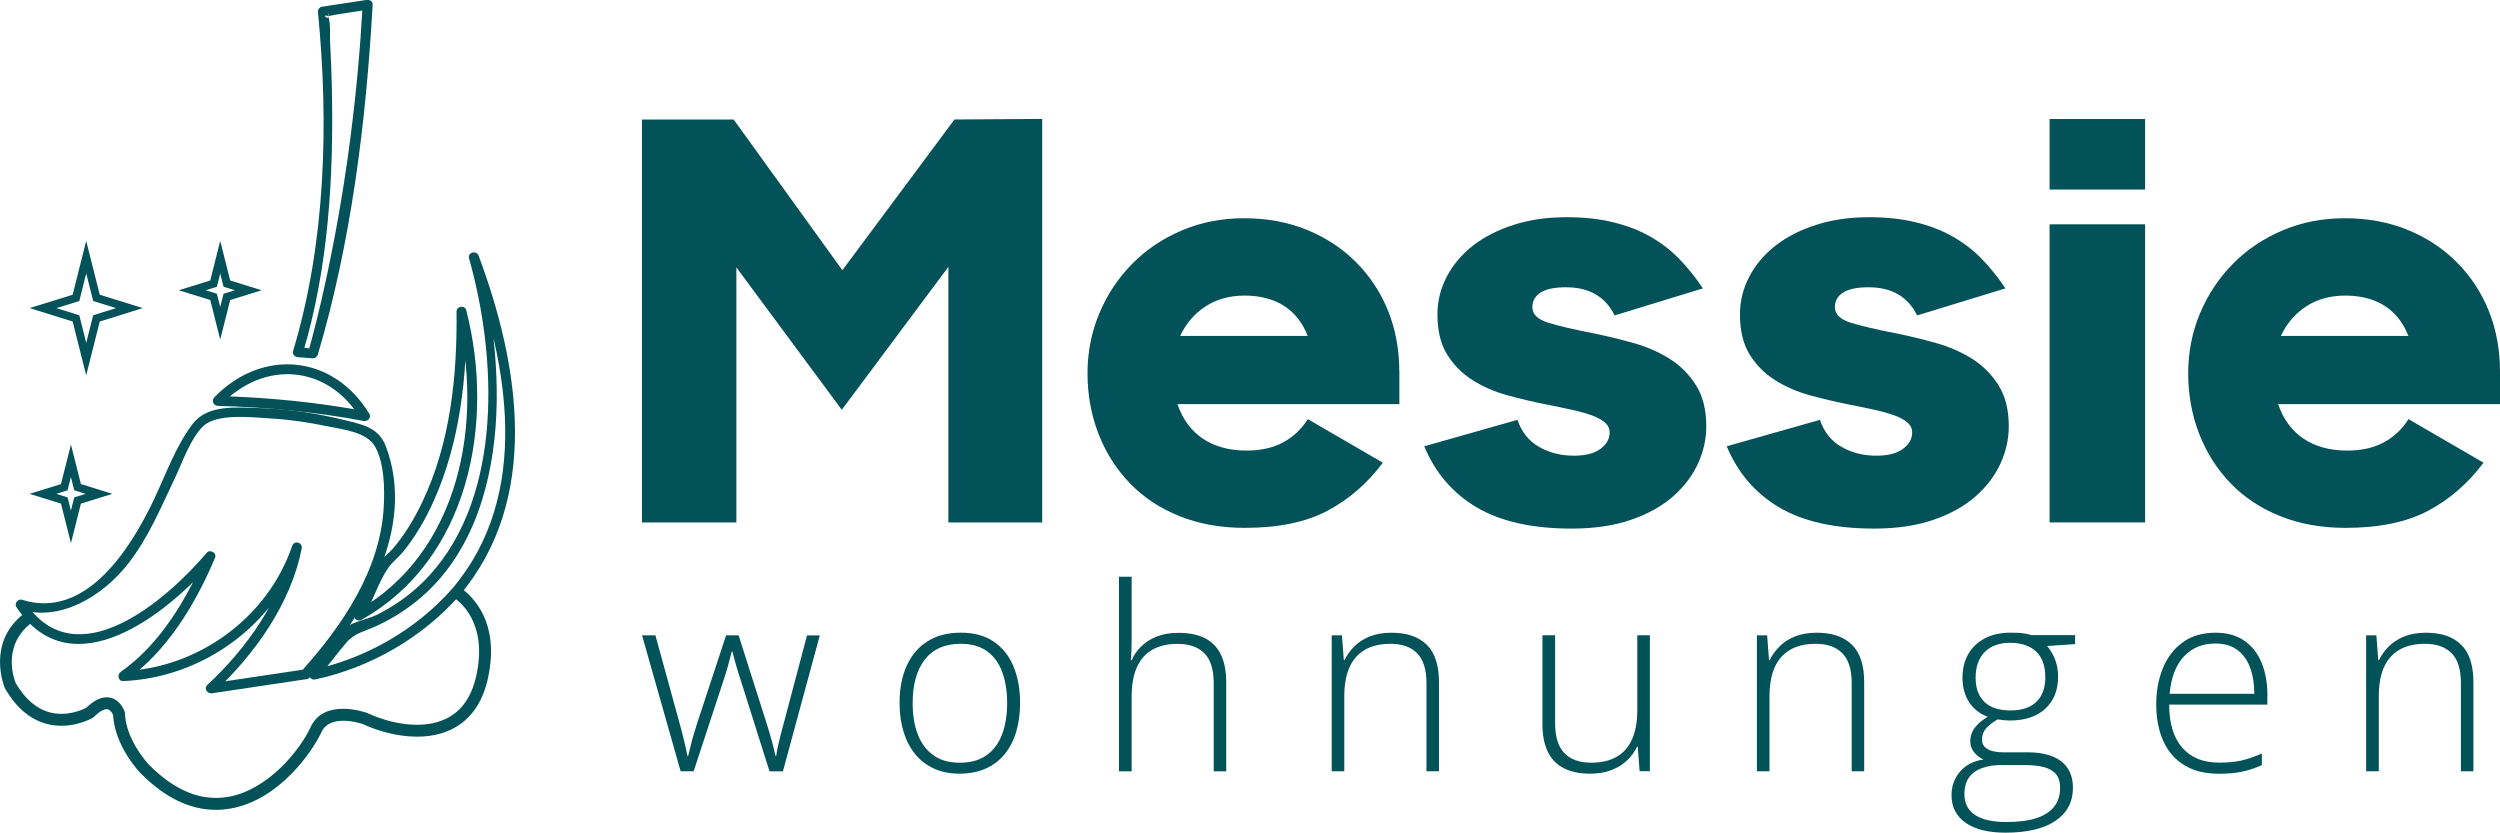 <?xml version="1.0" encoding="UTF-8"?>
<svg id="Layer_2" data-name="Layer 2" xmlns="http://www.w3.org/2000/svg" viewBox="0 0 629.7 209.74">
  <defs>
    <style>
      .cls-1 {
        fill: #025259;
      }

      .cls-2 {
        fill: #035259;
      }
    </style>
  </defs>
  <g id="Layer_1-2" data-name="Layer 1">
    <g>
      <g>
        <g>
          <path class="cls-1" d="m203.28,160.02l-5.8,21.89c-.34,1.24-.64,2.37-.9,3.4-.26,1.03-.49,1.96-.67,2.79-.18.83-.31,1.58-.39,2.29h-.18c-.15-.74-.34-1.54-.56-2.37-.23-.83-.47-1.75-.75-2.73-.29-.96-.6-1.99-.93-3.07l-7.06-22.2h-3.15l-7.33,22.27c-.28.88-.52,1.7-.75,2.47-.25.75-.44,1.47-.6,2.14-.16.67-.33,1.29-.47,1.86-.15.59-.28,1.13-.41,1.67h-.16c-.15-.74-.31-1.52-.51-2.34-.18-.82-.41-1.73-.65-2.74-.24-1.01-.56-2.16-.91-3.43l-6.01-21.89h-3.37l9.72,34.24h3.28l7.53-22.93c.23-.67.44-1.32.62-1.94.2-.64.38-1.26.54-1.86.16-.6.33-1.19.47-1.76.15-.57.29-1.13.44-1.67h.15c.15.54.29,1.09.44,1.65.15.56.31,1.13.47,1.72.18.59.36,1.19.54,1.83.2.62.41,1.29.64,1.98l7.27,23h3.37l9.29-34.24h-3.2Z"/>
          <path class="cls-1" d="m255.29,167.86c-1.13-2.66-2.78-4.75-5-6.26-2.22-1.49-4.98-2.24-8.3-2.24s-5.96.7-8.27,2.12c-2.3,1.4-4.07,3.45-5.29,6.11-1.23,2.65-1.85,5.82-1.85,9.49,0,2.66.34,5.08,1.01,7.25.67,2.17,1.65,4.05,2.94,5.64,1.29,1.57,2.88,2.78,4.74,3.63,1.88.85,4,1.27,6.4,1.27s4.72-.42,6.63-1.29c1.89-.85,3.48-2.07,4.77-3.64,1.27-1.58,2.24-3.45,2.89-5.62.65-2.19.98-4.59.98-7.24,0-3.48-.56-6.57-1.67-9.23Zm-2.88,17.07c-.83,2.27-2.14,4.03-3.9,5.29-1.76,1.26-4.02,1.89-6.76,1.89s-4.92-.64-6.66-1.89c-1.76-1.26-3.07-3.01-3.92-5.26-.87-2.24-1.29-4.87-1.29-7.87,0-4.66,1.01-8.31,3.07-10.96,2.04-2.65,5.05-3.97,9.02-3.97,2.78,0,5.01.65,6.75,1.94,1.72,1.29,2.97,3.05,3.77,5.31.8,2.24,1.19,4.8,1.19,7.68s-.41,5.57-1.26,7.84Z"/>
          <path class="cls-1" d="m307.48,164.8c-.91-1.83-2.27-3.19-4.03-4.08-1.78-.88-3.97-1.32-6.57-1.32-2.06,0-3.87.29-5.44.9-1.57.62-2.88,1.44-3.94,2.47-1.06,1.03-1.88,2.19-2.43,3.5h-.23c.07-.82.11-1.63.15-2.43.03-.78.05-1.65.05-2.58v-15.99h-3.19v49.01h3.19v-18.87c0-2.94.44-5.39,1.32-7.35s2.17-3.43,3.9-4.41c1.72-.98,3.84-1.47,6.35-1.47,2.96,0,5.23.8,6.78,2.4,1.55,1.58,2.32,4.08,2.32,7.5v22.2h3.15v-22.4c0-2.87-.46-5.23-1.39-7.06Z"/>
          <path class="cls-1" d="m359.35,162.39c-2.06-2.03-5.01-3.02-8.85-3.02-2.06,0-3.86.31-5.42.91-1.55.62-2.86,1.45-3.92,2.5-1.06,1.03-1.89,2.19-2.5,3.48h-.18l-.47-6.24h-2.58v34.24h3.17v-18.87c0-4.43,1-7.74,2.97-9.93,1.99-2.21,4.87-3.3,8.63-3.3,2.96,0,5.21.8,6.76,2.4,1.55,1.58,2.34,4.08,2.34,7.5v22.2h3.15v-22.4c0-4.31-1.03-7.47-3.09-9.47Z"/>
          <path class="cls-1" d="m412.4,160.02v18.9c0,2.94-.46,5.39-1.34,7.35-.9,1.96-2.21,3.43-3.92,4.39-1.7.96-3.82,1.45-6.34,1.45-2.99,0-5.24-.82-6.78-2.43-1.55-1.62-2.32-4.13-2.32-7.55v-22.12h-3.19v22.43c0,2.76.46,5.08,1.36,6.93.9,1.85,2.24,3.23,4.02,4.13,1.76.91,3.97,1.37,6.6,1.37,2.06,0,3.86-.29,5.41-.91,1.55-.6,2.88-1.42,3.94-2.45,1.08-1.03,1.91-2.17,2.5-3.43h.18l.47,6.17h2.58v-34.24h-3.17Z"/>
          <path class="cls-1" d="m466.46,162.39c-2.06-2.03-5.01-3.02-8.85-3.02-2.06,0-3.86.31-5.41.91-1.57.62-2.88,1.45-3.92,2.5-1.06,1.03-1.89,2.19-2.52,3.48h-.18l-.47-6.24h-2.58v34.24h3.17v-18.87c0-4.43,1-7.74,2.99-9.93,1.98-2.21,4.85-3.3,8.61-3.3,2.96,0,5.21.8,6.76,2.4,1.57,1.58,2.34,4.08,2.34,7.5v22.2h3.15v-22.4c0-4.31-1.03-7.47-3.09-9.47Z"/>
          <path class="cls-1" d="m522.69,159.98h-11.04c-.42-.15-.9-.26-1.42-.36s-1.09-.16-1.72-.21c-.62-.03-1.31-.05-2.06-.05-2.48,0-4.64.46-6.45,1.39-1.81.95-3.22,2.25-4.2,3.95-1,1.7-1.49,3.71-1.49,6.03s.57,4.48,1.7,6.17c1.14,1.72,2.7,2.92,4.67,3.64-1.47.87-2.58,1.8-3.32,2.83-.74,1.01-1.09,2.11-1.09,3.28,0,1.05.31,1.98.93,2.78s1.42,1.42,2.4,1.88c-2.48.34-4.44,1.34-5.88,3.02-1.45,1.67-2.17,3.66-2.17,5.96,0,2.97,1.19,5.31,3.56,6.96,2.39,1.67,5.73,2.48,10.03,2.48,5.42,0,9.61-.98,12.56-2.96,2.94-1.98,4.43-4.75,4.43-8.35,0-2.94-1-5.16-2.97-6.68-1.96-1.5-4.82-2.25-8.53-2.25h-6.01c-1.16,0-2.14-.13-2.94-.36-.78-.24-1.4-.59-1.81-1.05-.42-.46-.64-1.03-.64-1.75,0-1.14.34-2.09,1.01-2.86.67-.77,1.65-1.52,2.92-2.27,1.01.18,2.04.28,3.09.28,3.82,0,6.8-1,8.95-2.99,2.14-1.99,3.2-4.7,3.2-8.1,0-1.42-.23-2.78-.69-4.07-.47-1.29-1.16-2.5-2.07-3.61l7.04-.47v-2.27Zm-18.48,32.72h5.73c1.81,0,3.4.16,4.75.49,1.34.33,2.38.91,3.12,1.75.74.85,1.09,2.03,1.09,3.56,0,1.86-.51,3.45-1.52,4.7-1,1.27-2.5,2.24-4.51,2.89-2.01.65-4.51.96-7.51.96-3.45,0-6.06-.59-7.86-1.76-1.8-1.19-2.7-2.92-2.7-5.23,0-1.78.39-3.2,1.18-4.28.8-1.06,1.89-1.85,3.33-2.34,1.42-.51,3.05-.75,4.88-.75Zm8.69-15.89c-1.52,1.42-3.69,2.14-6.52,2.14s-5.08-.72-6.55-2.16c-1.47-1.44-2.21-3.46-2.21-6.06,0-2.79.77-4.97,2.3-6.52,1.55-1.54,3.68-2.3,6.39-2.3s4.97.72,6.52,2.17c1.55,1.44,2.34,3.61,2.34,6.52,0,2.71-.77,4.77-2.27,6.21Z"/>
          <path class="cls-1" d="m571.12,175.16c0-3.05-.47-5.78-1.44-8.15-.95-2.37-2.4-4.25-4.35-5.6-1.94-1.37-4.38-2.04-7.29-2.04-3.23,0-5.96.78-8.18,2.37-2.21,1.58-3.89,3.74-5.03,6.47-1.14,2.73-1.72,5.82-1.72,9.23s.59,6.58,1.78,9.2c1.18,2.63,2.94,4.66,5.29,6.09,2.34,1.44,5.24,2.16,8.71,2.16,2.17,0,4.12-.16,5.78-.51,1.68-.36,3.37-.9,5.05-1.67v-2.92c-1.91.83-3.64,1.44-5.21,1.78-1.57.34-3.41.52-5.54.52-4.05,0-7.15-1.26-9.33-3.79-2.17-2.52-3.27-6.13-3.27-10.83h24.73v-2.3Zm-24.63-.41c.36-4.08,1.55-7.22,3.58-9.39s4.67-3.27,7.96-3.27c2.22,0,4.05.54,5.49,1.6,1.44,1.06,2.52,2.55,3.23,4.46.7,1.89,1.06,4.1,1.06,6.6h-21.32Z"/>
          <path class="cls-1" d="m619.91,162.39c-2.06-2.03-5-3.02-8.85-3.02-2.06,0-3.86.31-5.41.91-1.55.62-2.86,1.45-3.92,2.5-1.06,1.03-1.89,2.19-2.5,3.48h-.2l-.47-6.24h-2.58v34.24h3.19v-18.87c0-4.43.98-7.74,2.97-9.93,1.98-2.21,4.85-3.3,8.61-3.3,2.96,0,5.23.8,6.78,2.4,1.55,1.58,2.32,4.08,2.32,7.5v22.2h3.15v-22.4c0-4.31-1.03-7.47-3.09-9.47Z"/>
        </g>
        <g>
          <g>
            <path class="cls-2" d="m240.41,30.1l-28.23,37.96-27.39-37.96h-23.09v101.5h23.78v-64.25l26.55,35.87,26.85-36v64.38h23.63V29.95l-22.1.15Z"/>
            <path class="cls-2" d="m352.46,93.64c0-5.56-.95-10.68-2.84-15.38-1.9-4.68-4.59-8.75-8.07-12.23-3.46-3.48-7.6-6.19-12.37-8.14-4.78-1.94-10.03-2.92-15.77-2.92s-10.9,1.02-15.72,3.07c-4.81,2.03-8.99,4.84-12.5,8.4-3.53,3.58-6.29,7.71-8.27,12.44-2,4.74-3,9.78-3,15.16s.94,10.57,2.79,15.29c1.85,4.73,4.46,8.85,7.86,12.37,3.38,3.53,7.52,6.29,12.44,8.27,4.91,1.99,10.42,2.99,16.54,2.99,8.44,0,15.36-1.43,20.79-4.3,5.42-2.87,10.08-6.91,13.97-12.11l-18.9-10.98c-1.58,2.51-3.64,4.45-6.19,5.84s-5.63,2.08-9.24,2.08c-4.37,0-8.02-1-11-2.99s-5.09-4.89-6.4-8.7h55.89v-8.19Zm-55.19-9.04c1.48-3.15,3.61-5.63,6.4-7.43,2.77-1.82,6.06-2.72,9.86-2.72s7.19.87,9.88,2.58c2.67,1.72,4.68,4.25,5.97,7.58h-32.12Z"/>
            <path class="cls-2" d="m427.19,97.04c-1.71-2.72-3.94-4.96-6.66-6.68-2.74-1.71-5.76-3.02-9.04-3.95-3.3-.92-6.52-1.71-9.67-2.36-5.28-1.02-9.24-1.95-11.88-2.77-2.64-.84-3.97-2.13-3.97-3.91,0-1.58.71-2.79,2.08-3.68,1.39-.89,3.53-1.33,6.4-1.33,5.84,0,9.91,2.36,12.24,7.09l22.24-6.81c-1.85-2.77-3.87-5.28-6.04-7.5-2.18-2.23-4.64-4.1-7.37-5.63-2.74-1.54-5.83-2.72-9.26-3.54-3.43-.84-7.32-1.26-11.68-1.26-4.81,0-9.22.62-13.19,1.89-3.99,1.25-7.42,2.99-10.29,5.2-2.87,2.23-5.1,4.86-6.68,7.86-1.58,3.02-2.36,6.19-2.36,9.52,0,4.09.8,7.45,2.43,10.09,1.62,2.64,3.76,4.79,6.4,6.47,2.64,1.66,5.56,2.94,8.76,3.82,3.2.87,6.42,1.64,9.67,2.28,2.31.48,4.45.9,6.38,1.33,1.95.41,3.64.89,5.07,1.39,1.44.51,2.58,1.1,3.41,1.81.84.69,1.25,1.54,1.25,2.58,0,1.58-.75,2.94-2.28,4.09-1.54,1.17-3.79,1.74-6.74,1.74-3.25,0-6.17-.74-8.76-2.22-2.59-1.48-4.4-3.76-5.43-6.81l-23.48,6.66c2.77,6.68,7.17,11.8,13.19,15.38,6.04,3.56,14,5.35,23.93,5.35,5.74,0,10.75-.75,15.02-2.23,4.25-1.48,7.78-3.45,10.57-5.91,2.77-2.46,4.86-5.22,6.25-8.27,1.39-3.05,2.08-6.17,2.08-9.32,0-4.17-.85-7.61-2.58-10.35Z"/>
            <path class="cls-2" d="m503.39,97.04c-1.71-2.72-3.94-4.96-6.66-6.68-2.74-1.71-5.76-3.02-9.04-3.95-3.3-.92-6.51-1.71-9.67-2.36-5.28-1.02-9.24-1.95-11.88-2.77-2.64-.84-3.97-2.13-3.97-3.91,0-1.58.69-2.79,2.08-3.68,1.39-.89,3.53-1.33,6.4-1.33,5.84,0,9.91,2.36,12.24,7.09l22.24-6.81c-1.85-2.77-3.87-5.28-6.04-7.5-2.18-2.23-4.64-4.1-7.37-5.63-2.74-1.54-5.83-2.72-9.26-3.54-3.43-.84-7.32-1.26-11.68-1.26-4.81,0-9.22.62-13.19,1.89-3.99,1.25-7.42,2.99-10.29,5.2-2.89,2.23-5.1,4.86-6.68,7.86-1.58,3.02-2.36,6.19-2.36,9.52,0,4.09.8,7.45,2.43,10.09,1.62,2.64,3.76,4.79,6.4,6.47,2.64,1.66,5.56,2.94,8.76,3.82,3.2.87,6.42,1.64,9.65,2.28,2.33.48,4.46.9,6.4,1.33,1.95.41,3.64.89,5.07,1.39,1.44.51,2.58,1.1,3.41,1.81.84.69,1.25,1.54,1.25,2.58,0,1.58-.75,2.94-2.3,4.09-1.53,1.17-3.77,1.74-6.73,1.74-3.25,0-6.17-.74-8.76-2.22-2.59-1.48-4.41-3.76-5.43-6.81l-23.48,6.66c2.77,6.68,7.17,11.8,13.19,15.38,6.04,3.56,14,5.35,23.93,5.35,5.74,0,10.75-.75,15.02-2.23,4.25-1.48,7.78-3.45,10.57-5.91,2.77-2.46,4.86-5.22,6.25-8.27,1.39-3.05,2.08-6.17,2.08-9.32,0-4.17-.85-7.61-2.58-10.35Z"/>
            <path class="cls-2" d="m516.25,56.5v75.09h24.06V56.5h-24.06Z"/>
            <path class="cls-2" d="m629.7,93.64c0-5.56-.95-10.68-2.84-15.38-1.9-4.68-4.59-8.75-8.07-12.23s-7.6-6.19-12.37-8.14c-4.78-1.94-10.03-2.92-15.77-2.92s-10.9,1.02-15.72,3.07c-4.82,2.03-8.99,4.84-12.5,8.4-3.53,3.58-6.29,7.71-8.27,12.44-2,4.74-3,9.78-3,15.16s.94,10.57,2.79,15.29c1.85,4.73,4.46,8.85,7.86,12.37,3.38,3.53,7.52,6.29,12.44,8.27,4.91,1.99,10.42,2.99,16.54,2.99,8.44,0,15.36-1.43,20.79-4.3,5.42-2.87,10.08-6.91,13.97-12.11l-18.9-10.98c-1.58,2.51-3.64,4.45-6.19,5.84-2.56,1.39-5.63,2.08-9.26,2.08-4.35,0-8.01-1-10.98-2.99s-5.1-4.89-6.4-8.7h55.89v-8.19Zm-55.19-9.04c1.48-3.15,3.61-5.63,6.38-7.43,2.79-1.82,6.07-2.72,9.88-2.72s7.19.87,9.88,2.58c2.67,1.72,4.68,4.25,5.97,7.58h-32.12Z"/>
          </g>
          <rect class="cls-2" x="516.25" y="29.98" width="24.06" height="17.76"/>
        </g>
      </g>
      <g>
        <path class="cls-2" d="m55.47,85.53l-2.51-9.96-7.93-2.46,7.93-2.46,2.51-9.98,2.51,9.98,7.92,2.46-7.92,2.46-2.51,9.96Zm-3.69-12.42l2.85.88.84,3.34.84-3.34,2.85-.88-2.85-.88-.84-3.34-.84,3.34-2.85.88Z"/>
        <path class="cls-2" d="m17.87,136.81l-2.51-9.96-7.92-2.46,7.92-2.46,2.51-9.96,2.51,9.96,7.92,2.46-7.92,2.46-2.51,9.96Zm-3.7-12.42l2.85.89.84,3.35.84-3.35,2.85-.89-2.85-.89-.84-3.35-.84,3.35-2.85.89Z"/>
        <path class="cls-2" d="m54.34,203.98c-6.51,0-12.87-3.09-18.94-9.23-.27-.28-6.49-6.74-6.92-14.68-.18-.43-.66-1.25-1.33-1.41-.8-.2-2.06.5-3.47,1.89l-.29.23c-.22.13-5.46,3.18-11.59,1.56-4.21-1.11-7.75-4.1-10.51-8.91l-.08-.15c-.05-.11-4.79-11.35,4.87-18.76l1.83,2.38c-7.5,5.76-4.35,14.19-3.97,15.12,2.33,4.02,5.22,6.51,8.6,7.41,4.4,1.17,8.4-.74,9.19-1.16,2.2-2.13,4.27-2.98,6.15-2.52,2.52.61,3.43,3.26,3.53,3.56l.06.2v.2c.28,6.88,6.03,12.89,6.09,12.95,6.46,6.52,13.17,9.24,19.93,8.05,10.01-1.75,18.05-11.73,20.77-17.6,3.4-7.34,13.76-3.69,14.2-3.54l.12.05c5.62,2.61,13.77,4.35,19.82,1.39,3.81-1.87,6.34-5.42,7.51-10.56,3.14-13.71-4.3-19.11-5.83-20.05-.16-.1-.26-.15-.28-.16l1.34-2.68s.18.09.52.29c1.83,1.13,10.77,7.56,7.18,23.27-1.38,6.07-4.45,10.3-9.11,12.59-6.97,3.41-16.09,1.56-22.33-1.33-.71-.24-8.25-2.65-10.41,1.99-2.14,4.62-10.44,17.1-22.98,19.3-1.22.21-2.44.32-3.65.32Z"/>
        <path class="cls-2" d="m91.35,1.22c-1.24,22.2-4.04,44.31-8.57,66.08-1.18,5.67-2.46,11.31-3.93,16.91-.34,1.31-.69,2.63-1.07,3.93-.2.7-.29.36.31.07,1.19-.58-2.45-.67-3.06-.72l1.21,1.58c6.5-21.52,7.83-44.52,7.35-66.89-.08-3.79-.23-7.58-.44-11.37-.11-1.93.2-4.84-.47-6.68-.13-.36-.01-.81-.11-1.18.76,3.04-1.81.47-.08,1.05.36.12,1.75-.27,2.09-.32,2.78-.43,5.57-.85,8.35-1.28,1.59-.24.91-2.65-.66-2.41-3.76.57-7.52,1.15-11.28,1.72-.49.08-.97.71-.92,1.21,2.79,28.07,1.94,58.39-6.24,85.47-.25.83.42,1.53,1.21,1.58l3.8.28c.55.04,1.06-.42,1.21-.92,8.42-28.38,12.17-58.69,13.81-88.13.09-1.61-2.41-1.6-2.5,0Z"/>
        <path class="cls-2" d="m21.71,94.54l-3.41-13.56-10.84-3.38,10.84-3.36,3.41-13.57,3.42,13.57,10.83,3.36-10.83,3.38-3.42,13.56Zm-7.51-16.93l5.77,1.8,1.75,6.95,1.75-6.95,5.76-1.8-5.76-1.79-1.75-6.95-1.75,6.95-5.77,1.79Z"/>
        <path class="cls-2" d="m92.26,103.63c-12.34-2.33-24.85-3.54-37.4-3.89l.88,2.13c10.88-11.26,26.85-10.02,35.1,3.59.83,1.37,3,.12,2.16-1.26-9.07-14.96-27.03-16.53-39.03-4.1-.76.79-.2,2.1.88,2.13,12.32.34,24.61,1.51,36.73,3.8,1.57.3,2.25-2.11.66-2.41Z"/>
        <path class="cls-2" d="m115.03,78.83c7.02,27.23.83,60.57-25.28,75.14l1.71,1.71c2.38-3.96,3.78-8.99,6.39-12.72,1-1.43,2.6-2.64,3.72-4.02,3.11-3.84,5.6-8.16,7.63-12.66,6.71-14.92,8.48-31.59,8.29-47.79-.02-1.61-2.52-1.61-2.5,0,.19,16.21-1.55,33.07-8.59,47.89-2,4.21-4.42,8.29-7.46,11.83-.97,1.13-2.4,2.13-3.24,3.33-1.12,1.6-1.62,3.85-2.45,5.63-1.16,2.5-2.53,4.89-3.95,7.25-.66,1.09.64,2.31,1.71,1.71,27.11-15.13,33.73-49.65,26.43-77.97-.4-1.56-2.81-.9-2.41.66Z"/>
        <path class="cls-2" d="m76.56,168.64c-7.94,1.19-15.88,2.37-23.81,3.56l1.22,2.09c10.21-9.45,19.31-22.32,22.02-36.1.31-1.58-1.89-2.2-2.41-.66-6.18,18.11-23.66,30.72-42.54,31.52l.63,2.33c10.45-7.27,17.72-19.49,22.52-30.95.48-1.15-1.31-2.13-2.09-1.22-10.27,12.1-33.05,31.75-45.82,12.42l-1.41,1.84c10.41,3.3,21.06-3.48,27.27-11.32,5.19-6.55,8.4-14.37,11.97-21.85,1.89-3.97,3.91-10.02,7.19-13.05,3.47-3.21,12.52-2.11,16.89-1.85,4.83.29,9.62.99,14.35,1.99,3.99.84,9.99,1.38,12.06,5.33,2.22,4.23,2.31,10.38,2.05,15.01-.87,15.84-10.39,29.79-20.63,41.22-1.07,1.2.69,2.97,1.77,1.77,13.41-14.97,27.3-37.32,19.41-58.27-1.76-4.67-5.63-5.46-10.12-6.57-7.07-1.75-14.34-2.89-21.63-3.09-5.59-.15-13.09-1.01-16.89,3.94-4.31,5.62-6.86,12.97-9.9,19.33-5.73,11.98-16.97,30.12-33.12,25.01-1.01-.32-2.01.93-1.41,1.84,13.89,21.02,38.22,1.65,49.75-11.92l-2.09-1.22c-4.54,10.82-11.49,22.58-21.37,29.45-.95.66-.7,2.39.63,2.33,20.05-.86,38.41-14.16,44.95-33.36l-2.41-.66c-2.63,13.39-11.46,25.82-21.38,35-1.01.93.09,2.26,1.22,2.09,7.94-1.19,15.88-2.37,23.81-3.56,1.59-.24.91-2.65-.66-2.41Z"/>
        <path class="cls-2" d="m113.96,148.23c-9.14,10.35-21.72,17.59-35.23,20.5l1.22,2.09c2.61-2.94,4.87-6.18,7.44-9.13,1.93-2.22,4.74-2.78,7.37-3.99,4.62-2.13,8.91-4.95,12.63-8.42,6.76-6.29,11.32-14.54,14.03-23.3,4.95-15.98,4.35-33.47,1.63-49.81-.66-3.93-1.41-7.89-2.49-11.74l-2.41.66c9.93,26.59,15.74,59.56-4.19,83.13-1.03,1.22.73,3,1.77,1.77,20.55-24.32,15.13-57.99,4.83-85.56-.55-1.48-2.85-.91-2.41.66,6.99,24.82,8.54,59.34-9.82,79.66-3.78,4.18-8.32,7.57-13.36,10.08-2.28,1.13-6,1.75-7.99,3.26-1.21.92-2.24,3.01-3.18,4.22-1.79,2.32-3.68,4.55-5.62,6.74-.84.94-.03,2.36,1.22,2.09,13.9-2.99,26.93-10.5,36.33-21.14,1.06-1.2-.7-2.98-1.77-1.77Z"/>
      </g>
    </g>
  </g>
</svg>